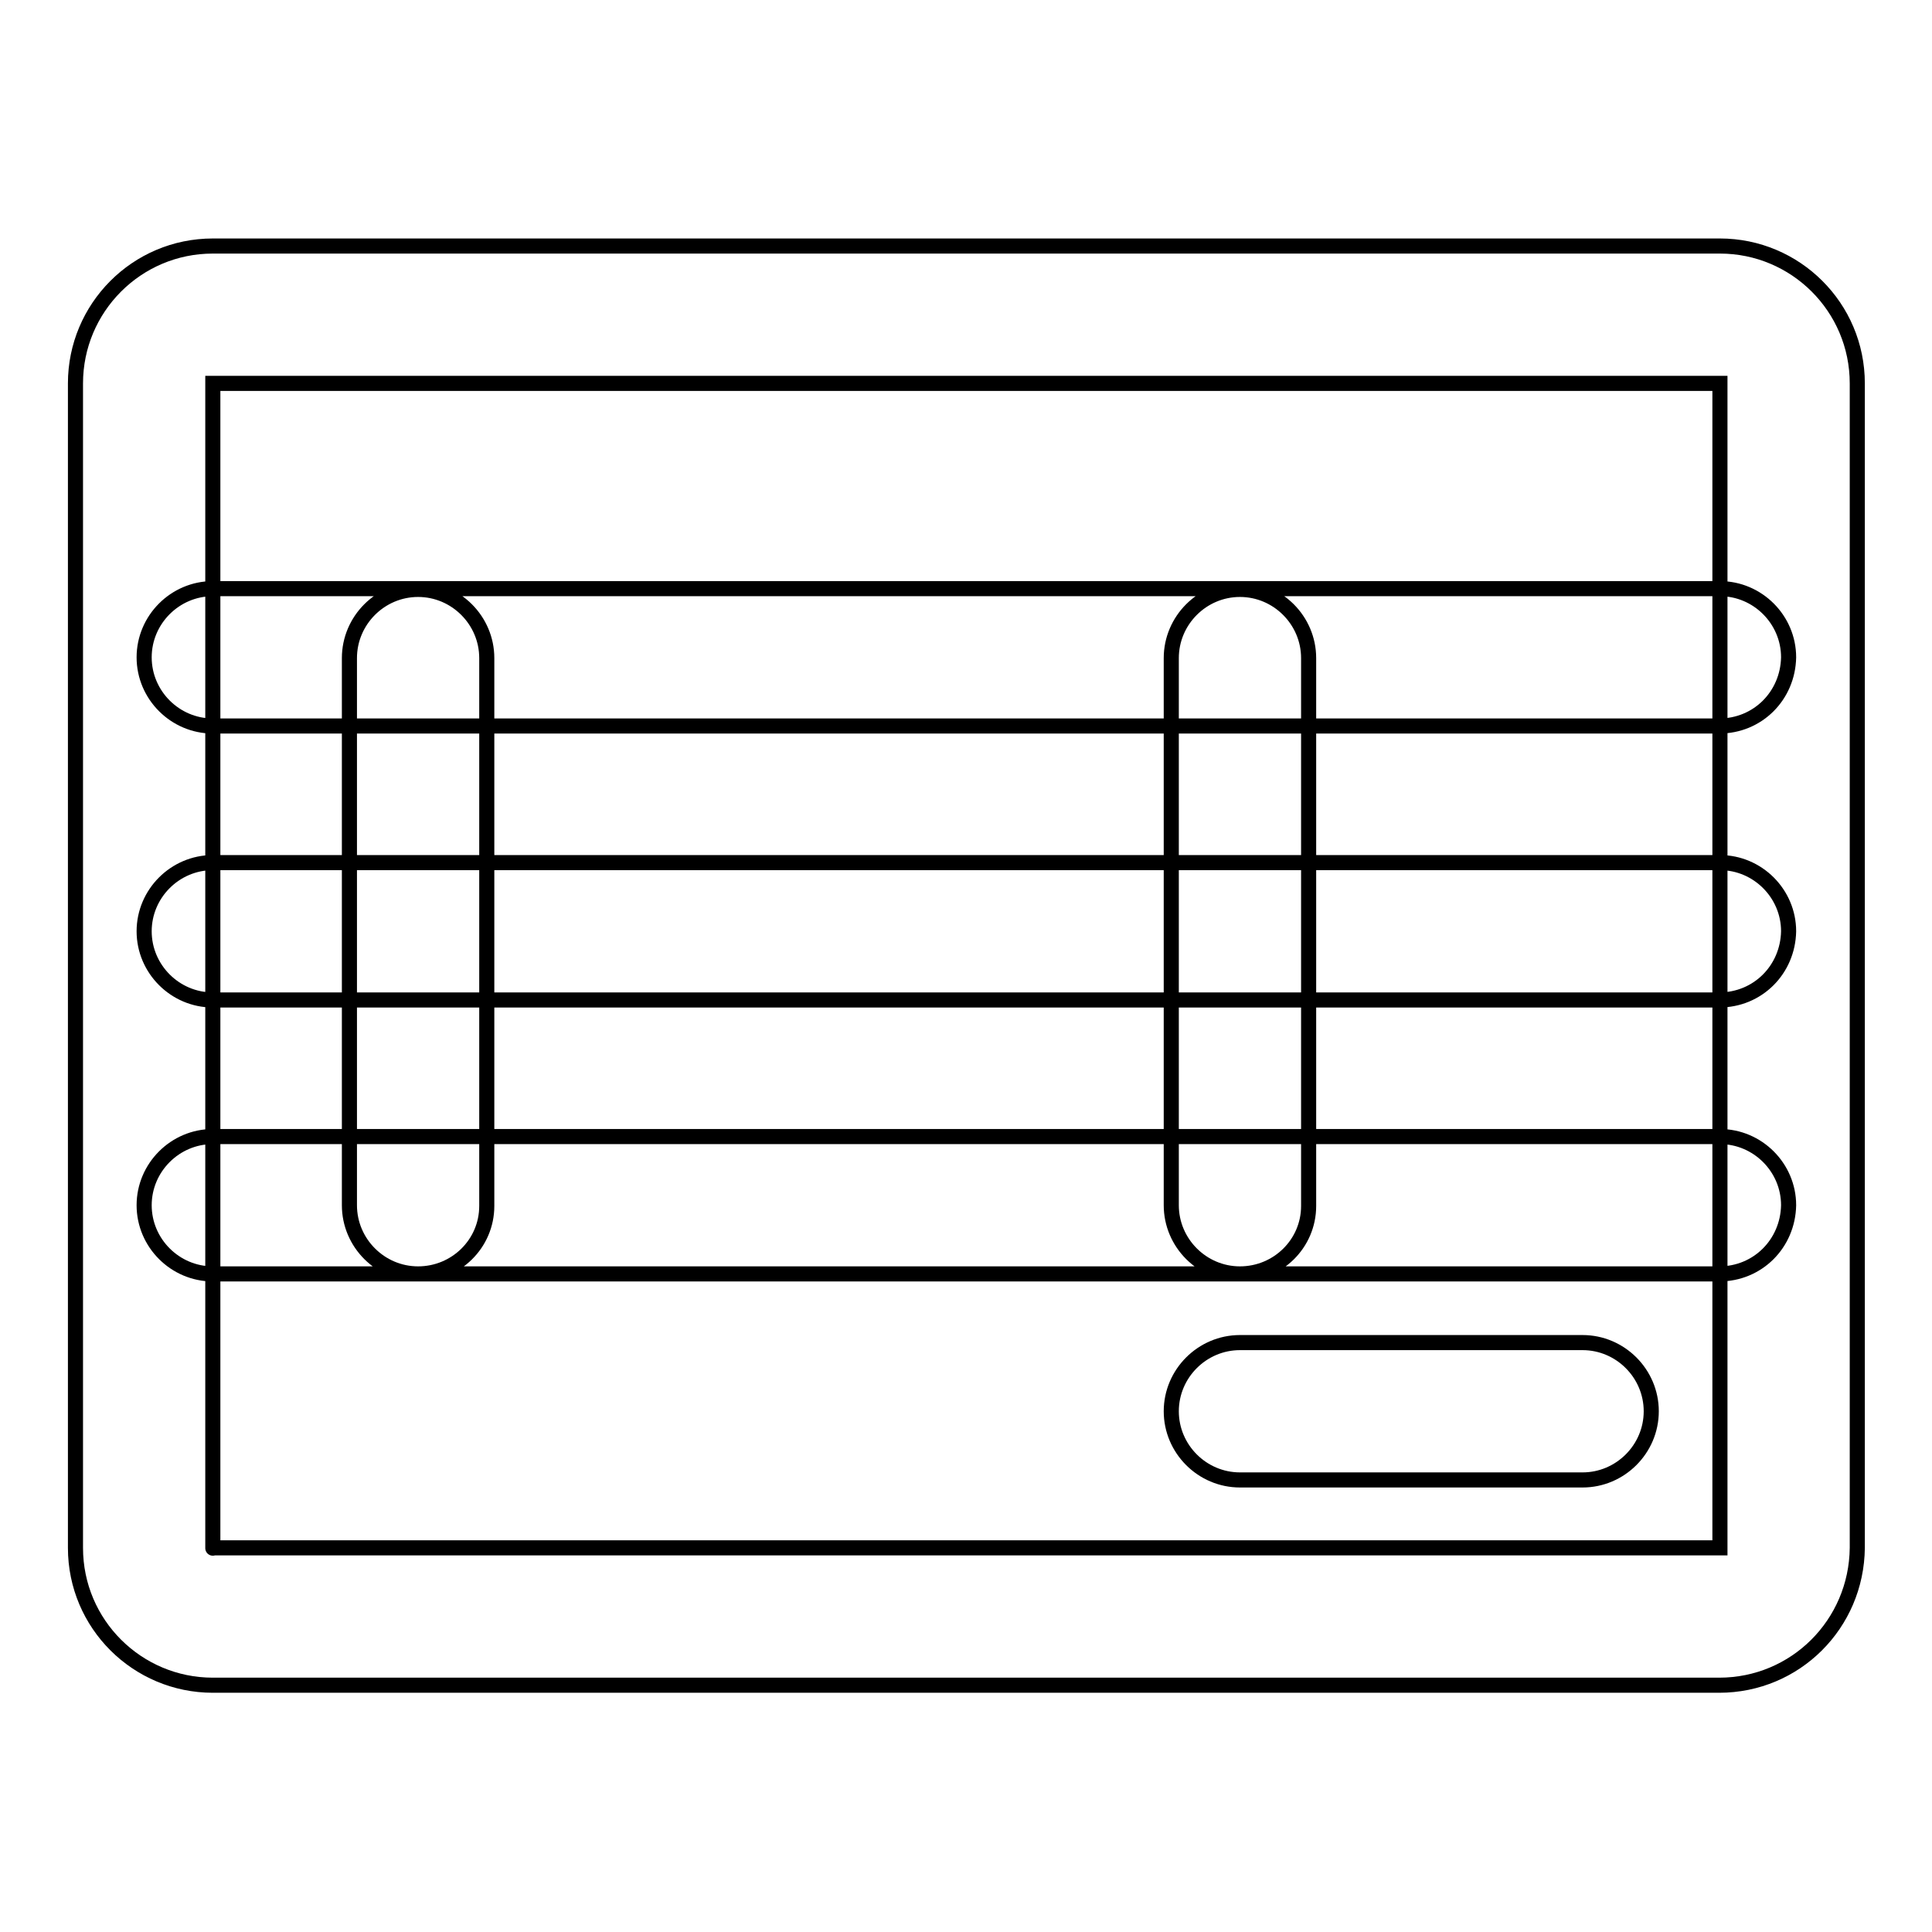 <?xml version="1.0" encoding="utf-8"?>
<!-- Svg Vector Icons : http://www.onlinewebfonts.com/icon -->
<!DOCTYPE svg PUBLIC "-//W3C//DTD SVG 1.1//EN" "http://www.w3.org/Graphics/SVG/1.1/DTD/svg11.dtd">
<svg version="1.1" xmlns="http://www.w3.org/2000/svg" xmlns:xlink="http://www.w3.org/1999/xlink" x="0px" y="0px" viewBox="0 0 256 256" enable-background="new 0 0 256 256" xml:space="preserve">
<g> <path stroke-width="2" fill-opacity="0" stroke="#000000"  d="M227.8,223.3H28.2c-10,0-18.2-8.1-18.2-18.2V50.8c0-10,8.1-18.2,18.2-18.2h199.7c10,0,18.2,8.1,18.2,18.2 v154.3C246,215.2,237.9,223.3,227.8,223.3z M28.2,205.1C28.2,205.1,28.2,205.2,28.2,205.1l199.7,0c0,0,0,0,0,0l0-154.3c0,0,0,0,0,0 c0,0,0,0,0,0l-199.7,0c0,0,0,0,0,0L28.2,205.1C28.2,205.1,28.2,205.1,28.2,205.1z M227.8,96.2H28.2c-5,0-9.1-4.1-9.1-9.1 c0-5,4.1-9.1,9.1-9.1h199.7c5,0,9.1,4.1,9.1,9.1C236.9,92.2,232.9,96.2,227.8,96.2z M227.8,132.5H28.2c-5,0-9.1-4.1-9.1-9.1 c0-5,4.1-9.1,9.1-9.1h199.7c5,0,9.1,4.1,9.1,9.1C236.9,128.5,232.9,132.5,227.8,132.5z M227.8,168.8H28.2c-5,0-9.1-4.1-9.1-9.1 c0-5,4.1-9.1,9.1-9.1h199.7c5,0,9.1,4.1,9.1,9.1C236.9,164.8,232.9,168.8,227.8,168.8z M209.7,196.1h-45.4c-5,0-9.1-4.1-9.1-9.1 c0-5,4.1-9.1,9.1-9.1h45.4c5,0,9.1,4.1,9.1,9.1C218.8,192,214.7,196.1,209.7,196.1z M55.4,168.8c-5,0-9.1-4.1-9.1-9.1V87.2 c0-5,4.1-9.1,9.1-9.1s9.1,4.1,9.1,9.1v72.6C64.5,164.8,60.4,168.8,55.4,168.8z M164.3,168.8c-5,0-9.1-4.1-9.1-9.1V87.2 c0-5,4.1-9.1,9.1-9.1c5,0,9.1,4.1,9.1,9.1v72.6C173.4,164.8,169.3,168.8,164.3,168.8z"/></g>
</svg>
